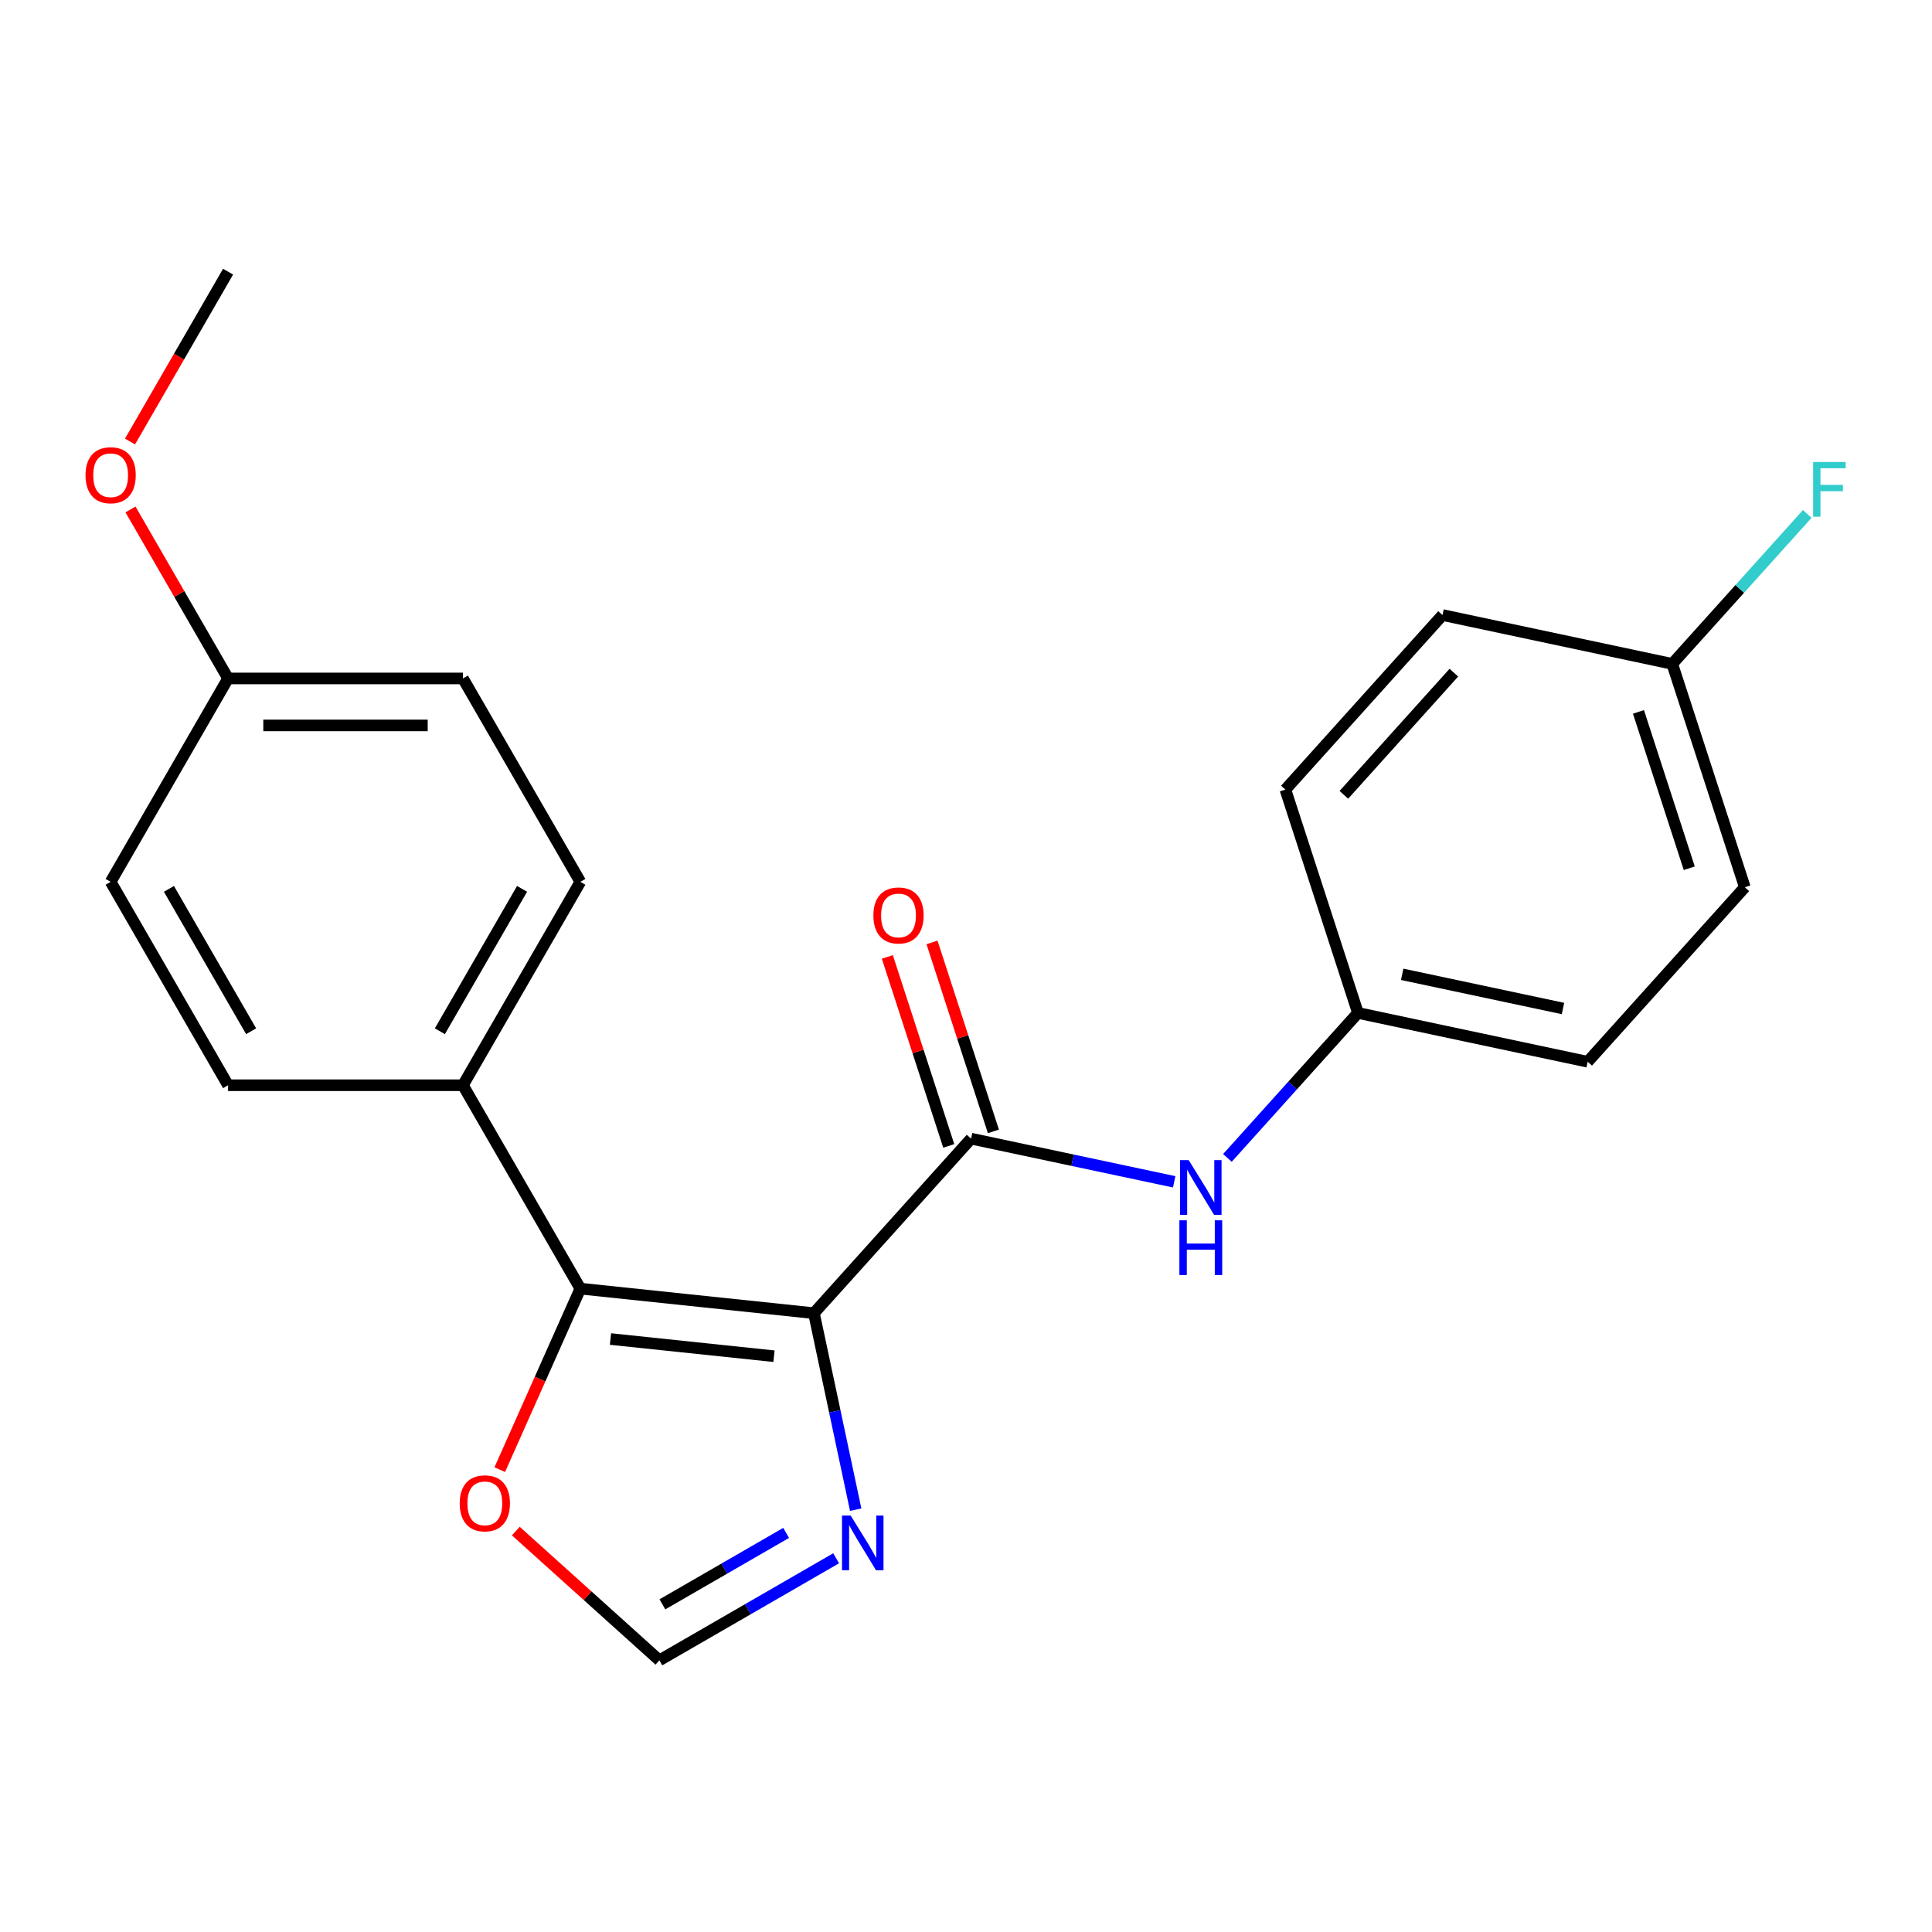 <?xml version='1.0' encoding='iso-8859-1'?>
<svg version='1.1' baseProfile='full'
              xmlns='http://www.w3.org/2000/svg'
                      xmlns:rdkit='http://www.rdkit.org/xml'
                      xmlns:xlink='http://www.w3.org/1999/xlink'
                  xml:space='preserve'
width='1000px' height='1000px' viewBox='0 0 1000 1000'>
<!-- END OF HEADER -->
<rect style='opacity:1.0;fill:#FFFFFF;stroke:none' width='1000' height='1000' x='0' y='0'> </rect>
<path class='bond-0' d='M 421.286,679.699 L 300.391,666.992' style='fill:none;fill-rule:evenodd;stroke:#000000;stroke-width:6px;stroke-linecap:butt;stroke-linejoin:miter;stroke-opacity:1' />
<path class='bond-0' d='M 400.611,701.972 L 315.984,693.077' style='fill:none;fill-rule:evenodd;stroke:#000000;stroke-width:6px;stroke-linecap:butt;stroke-linejoin:miter;stroke-opacity:1' />
<path class='bond-1' d='M 421.286,679.699 L 502.627,589.361' style='fill:none;fill-rule:evenodd;stroke:#000000;stroke-width:6px;stroke-linecap:butt;stroke-linejoin:miter;stroke-opacity:1' />
<path class='bond-2' d='M 421.286,679.699 L 432.095,730.552' style='fill:none;fill-rule:evenodd;stroke:#000000;stroke-width:6px;stroke-linecap:butt;stroke-linejoin:miter;stroke-opacity:1' />
<path class='bond-2' d='M 432.095,730.552 L 442.905,781.405' style='fill:none;fill-rule:evenodd;stroke:#0000FF;stroke-width:6px;stroke-linecap:butt;stroke-linejoin:miter;stroke-opacity:1' />
<path class='bond-5' d='M 300.391,666.992 L 279.533,713.839' style='fill:none;fill-rule:evenodd;stroke:#000000;stroke-width:6px;stroke-linecap:butt;stroke-linejoin:miter;stroke-opacity:1' />
<path class='bond-5' d='M 279.533,713.839 L 258.676,760.685' style='fill:none;fill-rule:evenodd;stroke:#FF0000;stroke-width:6px;stroke-linecap:butt;stroke-linejoin:miter;stroke-opacity:1' />
<path class='bond-6' d='M 300.391,666.992 L 239.61,561.717' style='fill:none;fill-rule:evenodd;stroke:#000000;stroke-width:6px;stroke-linecap:butt;stroke-linejoin:miter;stroke-opacity:1' />
<path class='bond-3' d='M 502.627,589.361 L 555.19,600.534' style='fill:none;fill-rule:evenodd;stroke:#000000;stroke-width:6px;stroke-linecap:butt;stroke-linejoin:miter;stroke-opacity:1' />
<path class='bond-3' d='M 555.19,600.534 L 607.753,611.706' style='fill:none;fill-rule:evenodd;stroke:#0000FF;stroke-width:6px;stroke-linecap:butt;stroke-linejoin:miter;stroke-opacity:1' />
<path class='bond-7' d='M 514.188,585.605 L 498.297,536.698' style='fill:none;fill-rule:evenodd;stroke:#000000;stroke-width:6px;stroke-linecap:butt;stroke-linejoin:miter;stroke-opacity:1' />
<path class='bond-7' d='M 498.297,536.698 L 482.407,487.792' style='fill:none;fill-rule:evenodd;stroke:#FF0000;stroke-width:6px;stroke-linecap:butt;stroke-linejoin:miter;stroke-opacity:1' />
<path class='bond-7' d='M 491.066,593.117 L 475.175,544.211' style='fill:none;fill-rule:evenodd;stroke:#000000;stroke-width:6px;stroke-linecap:butt;stroke-linejoin:miter;stroke-opacity:1' />
<path class='bond-7' d='M 475.175,544.211 L 459.284,495.305' style='fill:none;fill-rule:evenodd;stroke:#FF0000;stroke-width:6px;stroke-linecap:butt;stroke-linejoin:miter;stroke-opacity:1' />
<path class='bond-4' d='M 432.781,806.559 L 387.033,832.972' style='fill:none;fill-rule:evenodd;stroke:#0000FF;stroke-width:6px;stroke-linecap:butt;stroke-linejoin:miter;stroke-opacity:1' />
<path class='bond-4' d='M 387.033,832.972 L 341.285,859.385' style='fill:none;fill-rule:evenodd;stroke:#000000;stroke-width:6px;stroke-linecap:butt;stroke-linejoin:miter;stroke-opacity:1' />
<path class='bond-4' d='M 406.901,793.428 L 374.877,811.917' style='fill:none;fill-rule:evenodd;stroke:#0000FF;stroke-width:6px;stroke-linecap:butt;stroke-linejoin:miter;stroke-opacity:1' />
<path class='bond-4' d='M 374.877,811.917 L 342.853,830.406' style='fill:none;fill-rule:evenodd;stroke:#000000;stroke-width:6px;stroke-linecap:butt;stroke-linejoin:miter;stroke-opacity:1' />
<path class='bond-10' d='M 635.311,599.332 L 669.092,561.815' style='fill:none;fill-rule:evenodd;stroke:#0000FF;stroke-width:6px;stroke-linecap:butt;stroke-linejoin:miter;stroke-opacity:1' />
<path class='bond-10' d='M 669.092,561.815 L 702.873,524.297' style='fill:none;fill-rule:evenodd;stroke:#000000;stroke-width:6px;stroke-linecap:butt;stroke-linejoin:miter;stroke-opacity:1' />
<path class='bond-22' d='M 341.285,859.385 L 304.136,825.935' style='fill:none;fill-rule:evenodd;stroke:#000000;stroke-width:6px;stroke-linecap:butt;stroke-linejoin:miter;stroke-opacity:1' />
<path class='bond-22' d='M 304.136,825.935 L 266.986,792.486' style='fill:none;fill-rule:evenodd;stroke:#FF0000;stroke-width:6px;stroke-linecap:butt;stroke-linejoin:miter;stroke-opacity:1' />
<path class='bond-8' d='M 239.61,561.717 L 300.391,456.441' style='fill:none;fill-rule:evenodd;stroke:#000000;stroke-width:6px;stroke-linecap:butt;stroke-linejoin:miter;stroke-opacity:1' />
<path class='bond-8' d='M 227.672,533.769 L 270.218,460.077' style='fill:none;fill-rule:evenodd;stroke:#000000;stroke-width:6px;stroke-linecap:butt;stroke-linejoin:miter;stroke-opacity:1' />
<path class='bond-9' d='M 239.61,561.717 L 118.048,561.717' style='fill:none;fill-rule:evenodd;stroke:#000000;stroke-width:6px;stroke-linecap:butt;stroke-linejoin:miter;stroke-opacity:1' />
<path class='bond-14' d='M 300.391,456.441 L 239.61,351.166' style='fill:none;fill-rule:evenodd;stroke:#000000;stroke-width:6px;stroke-linecap:butt;stroke-linejoin:miter;stroke-opacity:1' />
<path class='bond-13' d='M 118.048,561.717 L 57.267,456.441' style='fill:none;fill-rule:evenodd;stroke:#000000;stroke-width:6px;stroke-linecap:butt;stroke-linejoin:miter;stroke-opacity:1' />
<path class='bond-13' d='M 129.986,533.769 L 87.44,460.077' style='fill:none;fill-rule:evenodd;stroke:#000000;stroke-width:6px;stroke-linecap:butt;stroke-linejoin:miter;stroke-opacity:1' />
<path class='bond-16' d='M 702.873,524.297 L 665.308,408.685' style='fill:none;fill-rule:evenodd;stroke:#000000;stroke-width:6px;stroke-linecap:butt;stroke-linejoin:miter;stroke-opacity:1' />
<path class='bond-17' d='M 702.873,524.297 L 821.778,549.571' style='fill:none;fill-rule:evenodd;stroke:#000000;stroke-width:6px;stroke-linecap:butt;stroke-linejoin:miter;stroke-opacity:1' />
<path class='bond-17' d='M 725.763,504.307 L 808.997,521.999' style='fill:none;fill-rule:evenodd;stroke:#000000;stroke-width:6px;stroke-linecap:butt;stroke-linejoin:miter;stroke-opacity:1' />
<path class='bond-11' d='M 865.554,343.622 L 903.118,459.233' style='fill:none;fill-rule:evenodd;stroke:#000000;stroke-width:6px;stroke-linecap:butt;stroke-linejoin:miter;stroke-opacity:1' />
<path class='bond-11' d='M 848.066,368.476 L 874.361,449.405' style='fill:none;fill-rule:evenodd;stroke:#000000;stroke-width:6px;stroke-linecap:butt;stroke-linejoin:miter;stroke-opacity:1' />
<path class='bond-15' d='M 865.554,343.622 L 900.495,304.816' style='fill:none;fill-rule:evenodd;stroke:#000000;stroke-width:6px;stroke-linecap:butt;stroke-linejoin:miter;stroke-opacity:1' />
<path class='bond-15' d='M 900.495,304.816 L 935.435,266.01' style='fill:none;fill-rule:evenodd;stroke:#33CCCC;stroke-width:6px;stroke-linecap:butt;stroke-linejoin:miter;stroke-opacity:1' />
<path class='bond-24' d='M 865.554,343.622 L 746.649,318.347' style='fill:none;fill-rule:evenodd;stroke:#000000;stroke-width:6px;stroke-linecap:butt;stroke-linejoin:miter;stroke-opacity:1' />
<path class='bond-12' d='M 118.048,351.166 L 57.267,456.441' style='fill:none;fill-rule:evenodd;stroke:#000000;stroke-width:6px;stroke-linecap:butt;stroke-linejoin:miter;stroke-opacity:1' />
<path class='bond-20' d='M 118.048,351.166 L 92.796,307.428' style='fill:none;fill-rule:evenodd;stroke:#000000;stroke-width:6px;stroke-linecap:butt;stroke-linejoin:miter;stroke-opacity:1' />
<path class='bond-20' d='M 92.796,307.428 L 67.544,263.69' style='fill:none;fill-rule:evenodd;stroke:#FF0000;stroke-width:6px;stroke-linecap:butt;stroke-linejoin:miter;stroke-opacity:1' />
<path class='bond-23' d='M 118.048,351.166 L 239.61,351.166' style='fill:none;fill-rule:evenodd;stroke:#000000;stroke-width:6px;stroke-linecap:butt;stroke-linejoin:miter;stroke-opacity:1' />
<path class='bond-23' d='M 136.282,375.478 L 221.376,375.478' style='fill:none;fill-rule:evenodd;stroke:#000000;stroke-width:6px;stroke-linecap:butt;stroke-linejoin:miter;stroke-opacity:1' />
<path class='bond-18' d='M 665.308,408.685 L 746.649,318.347' style='fill:none;fill-rule:evenodd;stroke:#000000;stroke-width:6px;stroke-linecap:butt;stroke-linejoin:miter;stroke-opacity:1' />
<path class='bond-18' d='M 695.577,411.403 L 752.515,348.166' style='fill:none;fill-rule:evenodd;stroke:#000000;stroke-width:6px;stroke-linecap:butt;stroke-linejoin:miter;stroke-opacity:1' />
<path class='bond-19' d='M 821.778,549.571 L 903.118,459.233' style='fill:none;fill-rule:evenodd;stroke:#000000;stroke-width:6px;stroke-linecap:butt;stroke-linejoin:miter;stroke-opacity:1' />
<path class='bond-21' d='M 67.29,228.532 L 92.669,184.573' style='fill:none;fill-rule:evenodd;stroke:#FF0000;stroke-width:6px;stroke-linecap:butt;stroke-linejoin:miter;stroke-opacity:1' />
<path class='bond-21' d='M 92.669,184.573 L 118.048,140.615' style='fill:none;fill-rule:evenodd;stroke:#000000;stroke-width:6px;stroke-linecap:butt;stroke-linejoin:miter;stroke-opacity:1' />
<path  class='atom-3' d='M 440.3 784.444
L 449.58 799.444
Q 450.5 800.924, 451.98 803.604
Q 453.46 806.284, 453.54 806.444
L 453.54 784.444
L 457.3 784.444
L 457.3 812.764
L 453.42 812.764
L 443.46 796.364
Q 442.3 794.444, 441.06 792.244
Q 439.86 790.044, 439.5 789.364
L 439.5 812.764
L 435.82 812.764
L 435.82 784.444
L 440.3 784.444
' fill='#0000FF'/>
<path  class='atom-4' d='M 615.272 600.475
L 624.552 615.475
Q 625.472 616.955, 626.952 619.635
Q 628.432 622.315, 628.512 622.475
L 628.512 600.475
L 632.272 600.475
L 632.272 628.795
L 628.392 628.795
L 618.432 612.395
Q 617.272 610.475, 616.032 608.275
Q 614.832 606.075, 614.472 605.395
L 614.472 628.795
L 610.792 628.795
L 610.792 600.475
L 615.272 600.475
' fill='#0000FF'/>
<path  class='atom-4' d='M 610.452 631.627
L 614.292 631.627
L 614.292 643.667
L 628.772 643.667
L 628.772 631.627
L 632.612 631.627
L 632.612 659.947
L 628.772 659.947
L 628.772 646.867
L 614.292 646.867
L 614.292 659.947
L 610.452 659.947
L 610.452 631.627
' fill='#0000FF'/>
<path  class='atom-6' d='M 237.947 778.124
Q 237.947 771.324, 241.307 767.524
Q 244.667 763.724, 250.947 763.724
Q 257.227 763.724, 260.587 767.524
Q 263.947 771.324, 263.947 778.124
Q 263.947 785.004, 260.547 788.924
Q 257.147 792.804, 250.947 792.804
Q 244.707 792.804, 241.307 788.924
Q 237.947 785.044, 237.947 778.124
M 250.947 789.604
Q 255.267 789.604, 257.587 786.724
Q 259.947 783.804, 259.947 778.124
Q 259.947 772.564, 257.587 769.764
Q 255.267 766.924, 250.947 766.924
Q 246.627 766.924, 244.267 769.724
Q 241.947 772.524, 241.947 778.124
Q 241.947 783.844, 244.267 786.724
Q 246.627 789.604, 250.947 789.604
' fill='#FF0000'/>
<path  class='atom-8' d='M 452.062 473.829
Q 452.062 467.029, 455.422 463.229
Q 458.782 459.429, 465.062 459.429
Q 471.342 459.429, 474.702 463.229
Q 478.062 467.029, 478.062 473.829
Q 478.062 480.709, 474.662 484.629
Q 471.262 488.509, 465.062 488.509
Q 458.822 488.509, 455.422 484.629
Q 452.062 480.749, 452.062 473.829
M 465.062 485.309
Q 469.382 485.309, 471.702 482.429
Q 474.062 479.509, 474.062 473.829
Q 474.062 468.269, 471.702 465.469
Q 469.382 462.629, 465.062 462.629
Q 460.742 462.629, 458.382 465.429
Q 456.062 468.229, 456.062 473.829
Q 456.062 479.549, 458.382 482.429
Q 460.742 485.309, 465.062 485.309
' fill='#FF0000'/>
<path  class='atom-16' d='M 938.474 239.124
L 955.314 239.124
L 955.314 242.364
L 942.274 242.364
L 942.274 250.964
L 953.874 250.964
L 953.874 254.244
L 942.274 254.244
L 942.274 267.444
L 938.474 267.444
L 938.474 239.124
' fill='#33CCCC'/>
<path  class='atom-21' d='M 44.267 245.971
Q 44.267 239.171, 47.627 235.371
Q 50.987 231.571, 57.267 231.571
Q 63.547 231.571, 66.907 235.371
Q 70.267 239.171, 70.267 245.971
Q 70.267 252.851, 66.867 256.771
Q 63.467 260.651, 57.267 260.651
Q 51.027 260.651, 47.627 256.771
Q 44.267 252.891, 44.267 245.971
M 57.267 257.451
Q 61.587 257.451, 63.907 254.571
Q 66.267 251.651, 66.267 245.971
Q 66.267 240.411, 63.907 237.611
Q 61.587 234.771, 57.267 234.771
Q 52.947 234.771, 50.587 237.571
Q 48.267 240.371, 48.267 245.971
Q 48.267 251.691, 50.587 254.571
Q 52.947 257.451, 57.267 257.451
' fill='#FF0000'/>
</svg>
